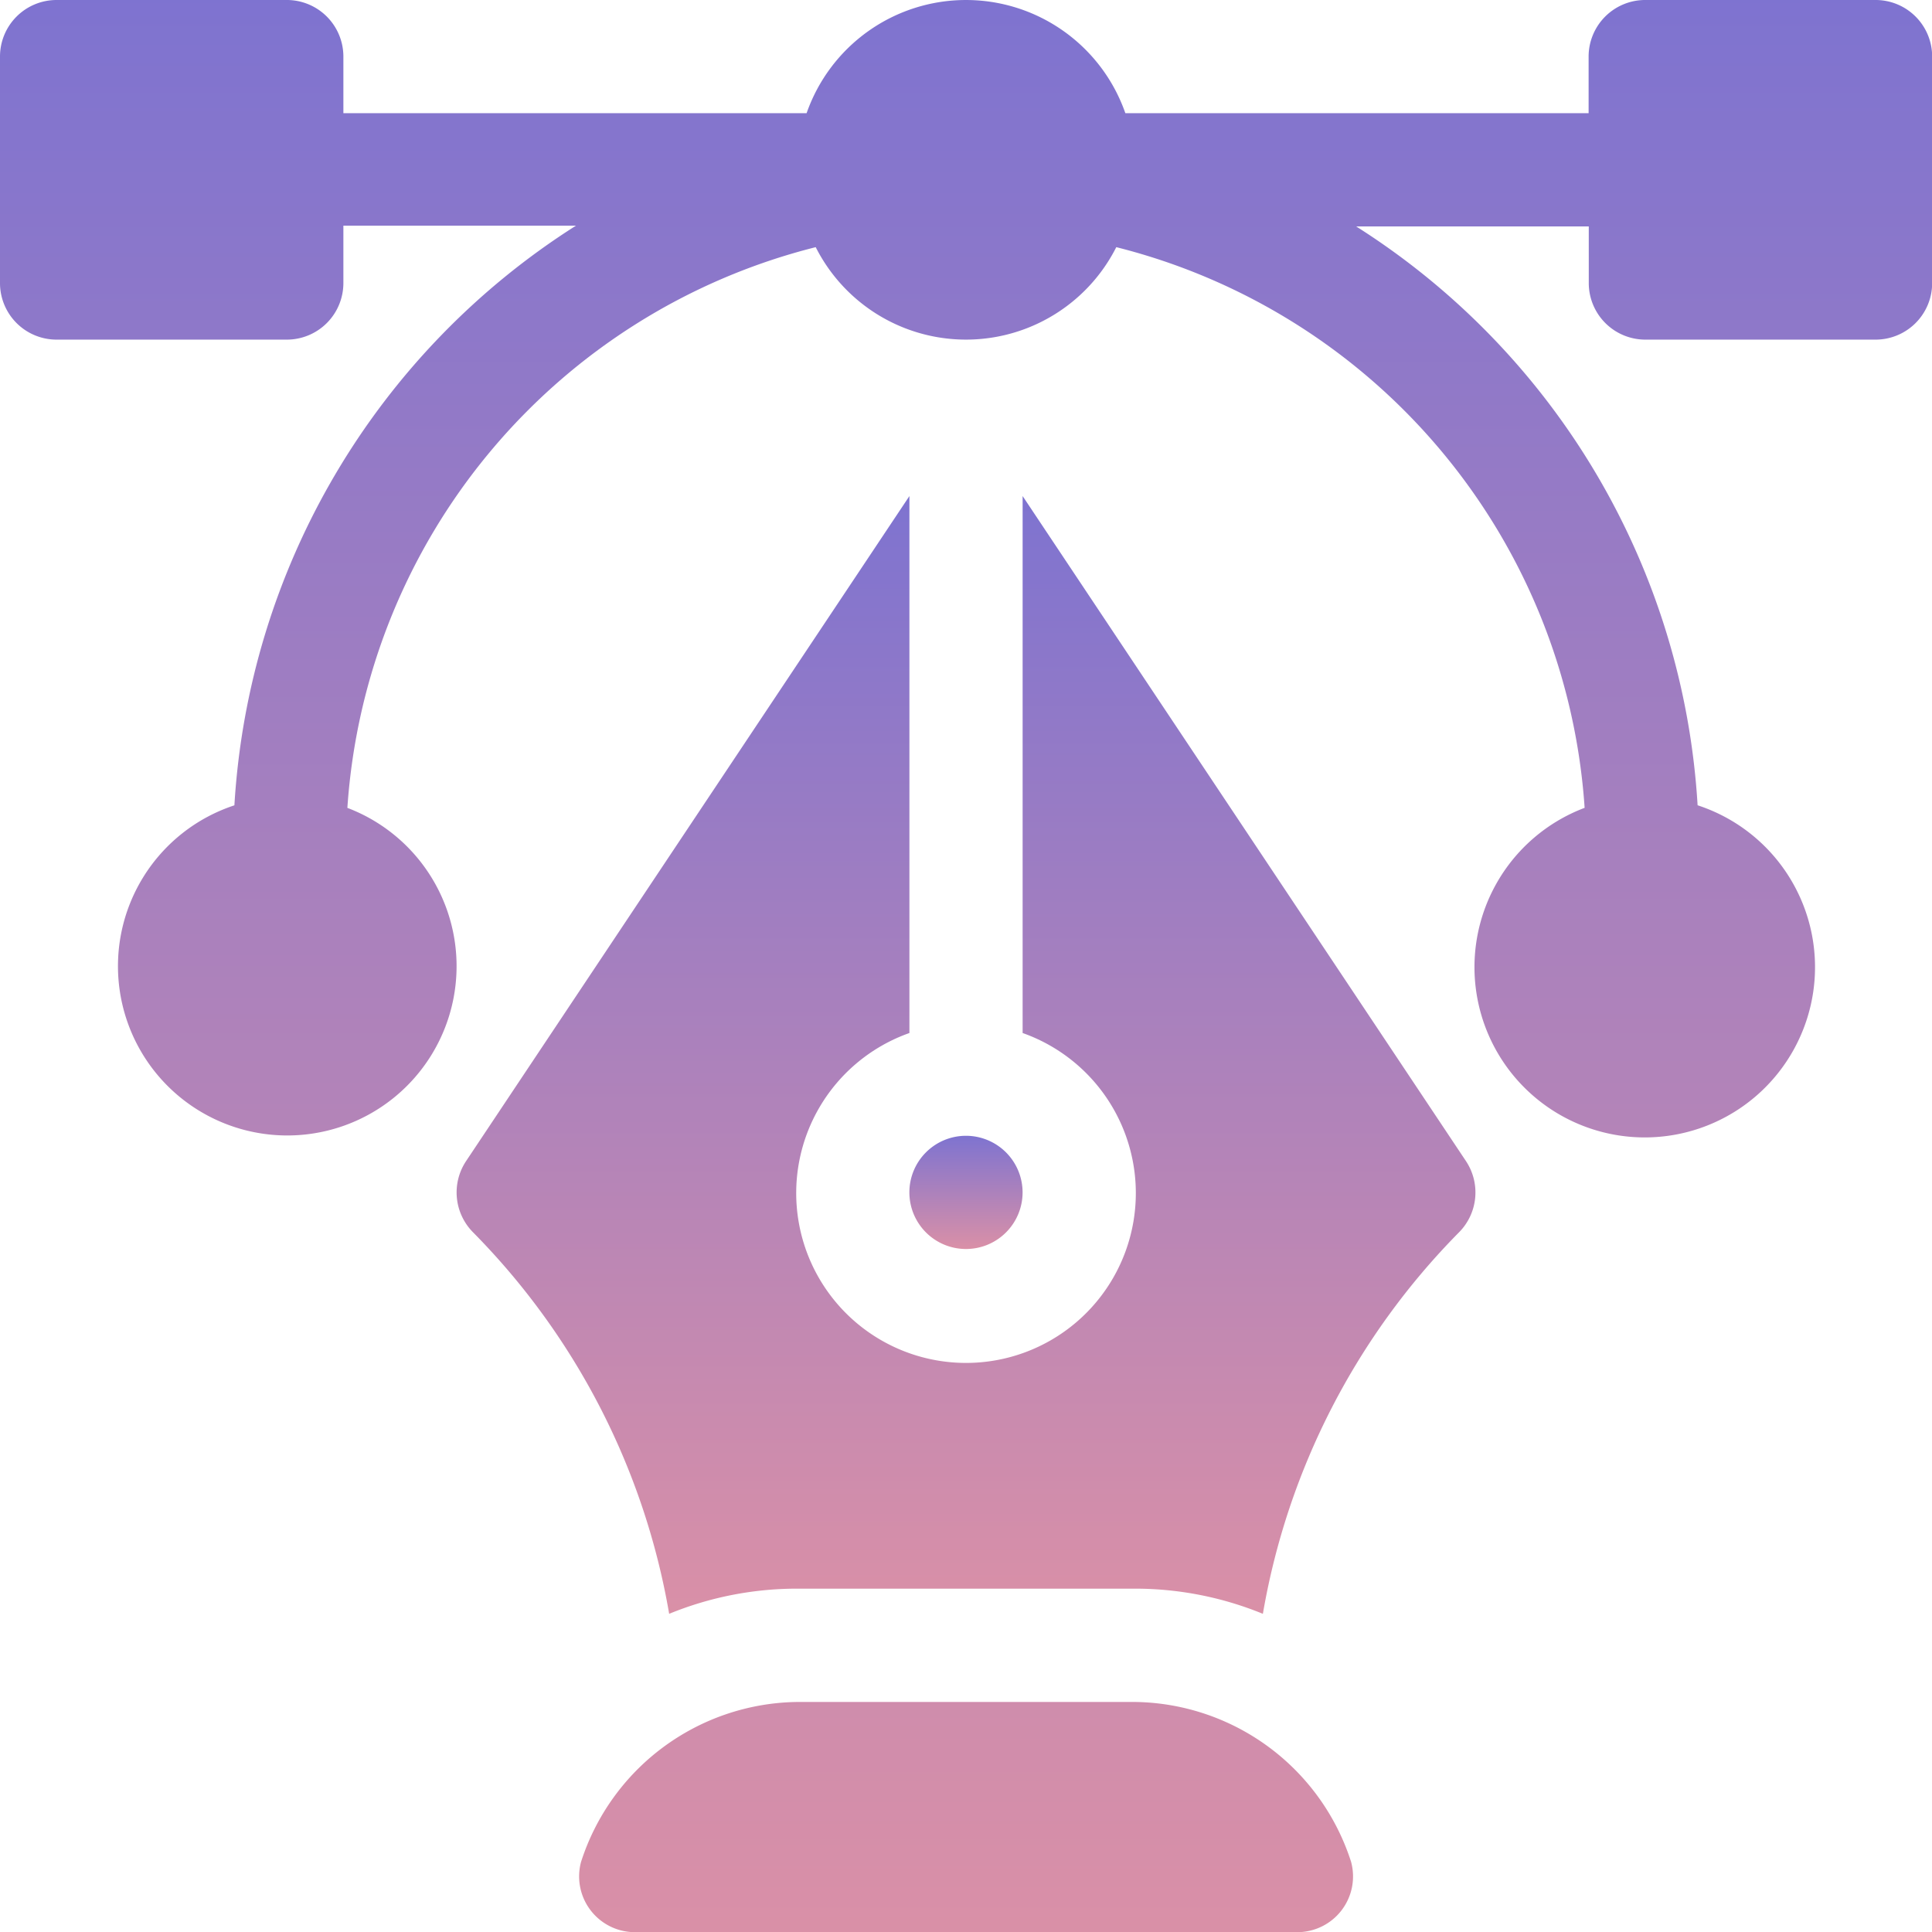 <svg id="Group_2546" data-name="Group 2546" xmlns="http://www.w3.org/2000/svg" xmlns:xlink="http://www.w3.org/1999/xlink" width="49.833" height="49.833" viewBox="0 0 49.833 49.833">
  <defs>
    <linearGradient id="linear-gradient" x1="0.5" x2="0.5" y2="1" gradientUnits="objectBoundingBox">
      <stop offset="0" stop-color="#7e73d0"/>
      <stop offset="1" stop-color="#da90a7"/>
    </linearGradient>
  </defs>
  <path id="Path_601" data-name="Path 601" d="M48.373,0H42.436a1.459,1.459,0,0,0-1.46,1.46V2.92H29.027a4.354,4.354,0,0,0-8.222,0H8.857V1.46A1.459,1.459,0,0,0,7.4,0H1.46A1.459,1.459,0,0,0,0,1.46V7.3A1.459,1.459,0,0,0,1.46,8.76H7.4A1.459,1.459,0,0,0,8.857,7.3V5.82h6A19.045,19.045,0,0,0,6.046,20.772a4.367,4.367,0,1,0,2.914.066A16.021,16.021,0,0,1,21.04,6.375a4.343,4.343,0,0,0,7.753,0,16.021,16.021,0,0,1,12.08,14.462,4.392,4.392,0,1,0,2.914-.066A19.01,19.01,0,0,0,34.98,5.84h6V7.3a1.459,1.459,0,0,0,1.46,1.46h5.937a1.459,1.459,0,0,0,1.46-1.46V1.46A1.459,1.459,0,0,0,48.373,0ZM34.849,48.022A5.937,5.937,0,0,0,29.3,43.9h-8.76a5.937,5.937,0,0,0-5.553,4.126,1.438,1.438,0,0,0,1.42,1.811H33.429A1.438,1.438,0,0,0,34.849,48.022Z" fill="url(#linear-gradient)"/>
  <path id="Path_602" data-name="Path 602" d="M147.034,148.611,135.6,131.459v13.85a4.38,4.38,0,1,1-2.92,0v-13.85l-11.434,17.152a1.46,1.46,0,0,0,.182,1.842,18.435,18.435,0,0,1,5.055,9.837,8.694,8.694,0,0,1,3.277-.649h8.76a8.7,8.7,0,0,1,3.277.649,18.434,18.434,0,0,1,5.055-9.836A1.46,1.46,0,0,0,147.034,148.611Z" transform="translate(-109.223 -118.664)" fill="url(#linear-gradient)"/>
  <path id="Path_603" data-name="Path 603" d="M242.46,301a1.46,1.46,0,1,0,1.46,1.46A1.461,1.461,0,0,0,242.46,301Z" transform="translate(-217.544 -271.704)" fill="url(#linear-gradient)"/>
</svg>
